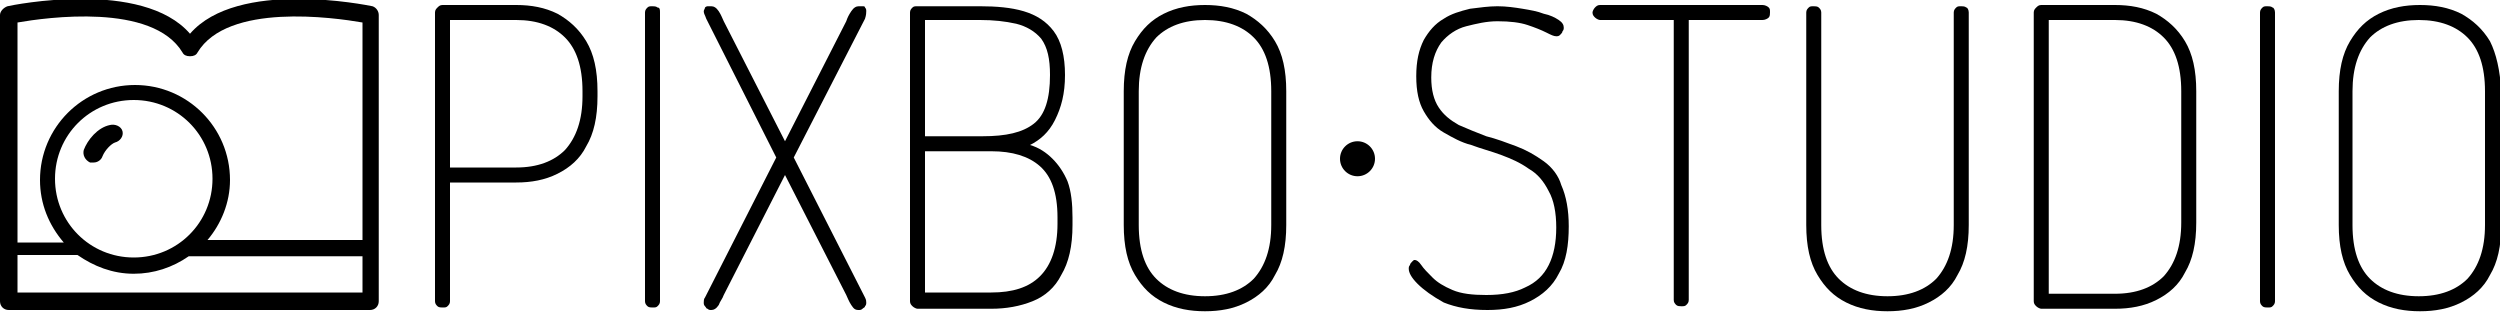 <svg xmlns="http://www.w3.org/2000/svg" id="Layer_1" data-name="Layer 1" viewBox="0 0 200 25"><path d="M44.6,1.1c-1-.5-2.1-.7-3.3-.7h-5.9c-.2,0-.3,.1-.4,.2s-.2,.2-.2,.4V24.1c0,.2,.1,.3,.2,.4s.3,.1,.4,.1c.2,0,.3,0,.4-.1s.2-.2,.2-.4V14.6h5.3c1.2,0,2.3-.2,3.3-.7s1.8-1.2,2.3-2.2c.6-1,.9-2.3,.9-4v-.4c0-1.7-.3-3-.9-4s-1.4-1.7-2.3-2.2Zm2,6.6c0,1.9-.5,3.3-1.4,4.3-.9,.9-2.2,1.4-3.9,1.4h-5.3V1.6h5.3c1.7,0,3,.5,3.9,1.4s1.4,2.3,1.4,4.3c0,0,0,.4,0,.4Z"></path><path d="M52.6,.6c-.1-.1-.3-.1-.4-.1-.2,0-.3,0-.4,.1s-.2,.2-.2,.4V24.1c0,.2,.1,.3,.2,.4s.3,.1,.4,.1c.2,0,.3,0,.4-.1s.2-.2,.2-.4V1c0-.2,0-.4-.2-.4Z"></path><path d="M69.3,.9c0-.1,0-.2-.1-.3,0-.1-.1-.1-.2-.1h-.3c-.2,0-.4,.1-.6,.4-.2,.3-.3,.5-.4,.8l-4.9,9.6L57.9,1.7c-.1-.2-.2-.5-.4-.8s-.4-.4-.6-.4h-.3c-.1,0-.2,.1-.2,.1,0,.1-.1,.2-.1,.3,0,.2,.1,.3,.2,.6l5.6,11.1-5.7,11.2c-.1,.1-.1,.3-.1,.4s0,.2,.1,.3,.1,.2,.2,.2c.1,.1,.2,.1,.3,.1,.2,0,.4-.1,.6-.4,.1-.3,.3-.5,.4-.8l4.9-9.6,4.9,9.6c.1,.2,.2,.5,.4,.8s.3,.4,.6,.4c.1,0,.2,0,.3-.1s.2-.1,.2-.2c.1-.1,.1-.2,.1-.3s0-.2-.1-.4l-5.7-11.2,5.7-11.1c.1-.3,.1-.5,.1-.6Z"></path><path d="M84.2,12.7c-.5-.5-1.1-.9-1.8-1.1,.8-.4,1.5-1,2-2s.8-2.1,.8-3.6-.3-2.7-.9-3.5-1.4-1.3-2.4-1.6-2.2-.4-3.5-.4h-5c-.2,0-.3,0-.4,.1-.1,.1-.2,.2-.2,.4V24.1c0,.2,.1,.3,.2,.4s.3,.2,.4,.2h5.9c1.2,0,2.3-.2,3.3-.6s1.8-1.1,2.3-2.1c.6-1,.9-2.3,.9-4v-.6c0-1.1-.1-2.1-.4-2.9-.3-.7-.7-1.3-1.2-1.8ZM74,1.6h4.4c1.1,0,2,.1,2.9,.3,.8,.2,1.5,.6,2,1.2,.5,.7,.7,1.6,.7,2.9,0,1.9-.4,3.2-1.3,3.9s-2.2,1-4.1,1h-4.6V1.6Zm10.6,16.3c0,1.9-.5,3.3-1.4,4.2s-2.2,1.3-3.9,1.3h-5.3V12.1h5.3c1.7,0,3,.4,3.9,1.2s1.4,2.1,1.4,4.1v.5Z"></path><path d="M99.7,1.1c-1-.5-2.1-.7-3.3-.7s-2.3,.2-3.3,.7-1.7,1.2-2.3,2.2-.9,2.3-.9,4v10.7c0,1.7,.3,3,.9,4s1.3,1.7,2.3,2.2,2.1,.7,3.3,.7,2.3-.2,3.3-.7,1.8-1.2,2.3-2.2c.6-1,.9-2.3,.9-4V7.3c0-1.7-.3-3-.9-4s-1.4-1.7-2.3-2.2Zm2,16.9c0,1.9-.5,3.3-1.4,4.3-.9,.9-2.2,1.4-3.9,1.4s-3-.5-3.9-1.4-1.4-2.3-1.4-4.3V7.3c0-1.9,.5-3.3,1.4-4.3,.9-.9,2.2-1.4,3.9-1.4s3,.5,3.9,1.4,1.4,2.3,1.4,4.3v10.7Z"></path><path d="M29.8,.5c-.5-.1-10.8-2.2-14.6,2.2C11.4-1.7,1,.4,.6,.5c-.3,.1-.6,.4-.6,.7V24.1c0,.4,.3,.7,.7,.7H29.6c.4,0,.7-.3,.7-.7V1.2c0-.3-.2-.6-.5-.7Zm-15.2,3.7c.1,.2,.3,.3,.6,.3s.5-.1,.6-.3C18.2,.2,26.7,1.4,29,1.8V19.2h-12.4c1.1-1.3,1.8-3,1.8-4.8,0-4.2-3.4-7.6-7.6-7.6s-7.6,3.4-7.6,7.6c0,1.9,.7,3.6,1.9,5H1.4V1.8C3.7,1.4,12.2,.2,14.6,4.2ZM4.4,14.3c0-3.5,2.8-6.3,6.3-6.3s6.3,2.8,6.3,6.3-2.8,6.3-6.3,6.3-6.3-2.8-6.3-6.3ZM1.4,23.4v-3H6.2c1.3,.9,2.8,1.5,4.5,1.5,1.6,0,3.1-.5,4.4-1.4h13.9v2.9H1.4Z"></path><path d="M8.8,10c-1,.2-1.8,1.2-2.1,2-.1,.4,.1,.8,.5,1h.3c.3,0,.6-.2,.7-.5,.2-.5,.7-1,1-1.1,.4-.1,.7-.5,.6-.9s-.6-.6-1-.5Z"></path><path d="M123.5,12.9c-.7-.5-1.4-.9-2.2-1.2s-1.6-.6-2.4-.8c-.8-.3-1.5-.6-2.2-.9-.7-.4-1.2-.8-1.6-1.4s-.6-1.4-.6-2.4c0-1.2,.3-2.1,.8-2.8,.5-.6,1.2-1.1,2-1.3s1.6-.4,2.5-.4c1,0,1.8,.1,2.4,.3s1.1,.4,1.5,.6,.6,.3,.8,.3c.1,0,.2,0,.3-.1s.2-.2,.2-.3c.1-.1,.1-.2,.1-.3,0-.2-.1-.4-.4-.6s-.7-.4-1.2-.5c-.5-.2-1.1-.3-1.7-.4s-1.3-.2-2-.2-1.4,.1-2.2,.2c-.8,.2-1.5,.4-2.1,.8-.7,.4-1.2,1-1.6,1.7-.4,.8-.6,1.7-.6,2.9s.2,2.1,.6,2.8,.9,1.3,1.6,1.7,1.4,.8,2.2,1c.8,.3,1.6,.5,2.4,.8s1.5,.6,2.2,1.1c.7,.4,1.2,1,1.6,1.8,.4,.7,.6,1.7,.6,2.9s-.2,2.2-.6,3-1,1.4-1.9,1.8c-.8,.4-1.8,.6-3.1,.6-1.1,0-2-.1-2.7-.4s-1.2-.6-1.6-1-.7-.7-.9-1-.4-.4-.5-.4-.1,0-.2,.1-.2,.2-.2,.3c-.1,.1-.1,.2-.1,.3,0,.3,.2,.7,.7,1.2s1.2,1,2.1,1.5c1,.4,2.1,.6,3.5,.6,1.3,0,2.4-.2,3.4-.7s1.8-1.2,2.3-2.2c.6-1,.8-2.3,.8-3.8,0-1.3-.2-2.4-.6-3.3-.2-.7-.7-1.4-1.4-1.9h0Z"></path><path d="M141,.4h-13c-.2,0-.3,.1-.4,.2s-.2,.3-.2,.4c0,.2,.1,.3,.2,.4s.3,.2,.4,.2h5.9V24c0,.2,.1,.3,.2,.4s.3,.1,.4,.1c.2,0,.3,0,.4-.1s.2-.2,.2-.4V1.6h5.9c.2,0,.4-.1,.5-.2s.1-.3,.1-.4c0-.2,0-.3-.1-.4s-.3-.2-.5-.2h0Z"></path><path d="M157.3,.6c-.1-.1-.3-.1-.4-.1-.2,0-.3,0-.4,.1s-.2,.2-.2,.4V18c0,1.9-.5,3.3-1.4,4.3-.9,.9-2.2,1.4-3.9,1.4s-3-.5-3.9-1.4-1.4-2.3-1.4-4.3V1c0-.2-.1-.3-.2-.4s-.3-.1-.4-.1c-.2,0-.3,0-.4,.1s-.2,.2-.2,.4V18c0,1.7,.3,3,.9,4s1.3,1.7,2.3,2.2,2.1,.7,3.3,.7,2.3-.2,3.3-.7,1.8-1.2,2.3-2.2c.6-1,.9-2.3,.9-4V1c0-.2-.1-.4-.2-.4h0Z"></path><path d="M172.5,1.1c-1-.5-2.1-.7-3.3-.7h-5.9c-.2,0-.3,.1-.4,.2s-.2,.2-.2,.4V24.1c0,.2,.1,.3,.2,.4s.3,.2,.4,.2h5.9c1.2,0,2.3-.2,3.3-.7s1.8-1.2,2.3-2.2c.6-1,.9-2.3,.9-4V7.3c0-1.7-.3-3-.9-4s-1.4-1.7-2.3-2.2Zm2,16.7c0,1.9-.5,3.3-1.4,4.3-.9,.9-2.2,1.4-3.9,1.4h-5.3V1.6h5.3c1.7,0,3,.5,3.9,1.4s1.4,2.3,1.4,4.3v10.5Z"></path><path d="M181.8,.6c-.1-.1-.3-.1-.4-.1-.2,0-.3,0-.4,.1s-.2,.2-.2,.4V24.1c0,.2,.1,.3,.2,.4s.3,.1,.4,.1c.2,0,.3,0,.4-.1s.2-.2,.2-.4V1c0-.2-.1-.4-.2-.4Z"></path><path d="M199.2,3.3c-.6-1-1.4-1.7-2.3-2.2-1-.5-2.1-.7-3.3-.7s-2.3,.2-3.3,.7-1.7,1.2-2.3,2.2c-.6,1-.9,2.3-.9,4v10.7c0,1.7,.3,3,.9,4s1.3,1.7,2.3,2.2,2.1,.7,3.3,.7,2.3-.2,3.3-.7,1.8-1.2,2.3-2.2c.6-1,.9-2.3,.9-4V7.3c-.1-1.7-.4-3-.9-4Zm-.4,14.7c0,1.9-.5,3.3-1.4,4.3-.9,.9-2.2,1.4-3.9,1.4s-3-.5-3.9-1.4-1.4-2.3-1.4-4.3V7.3c0-1.9,.5-3.3,1.4-4.3,.9-.9,2.2-1.4,3.9-1.4s3,.5,3.9,1.4,1.4,2.3,1.4,4.3v10.7Z"></path><circle cx="108.6" cy="12.7" r="1.4"></circle></svg>